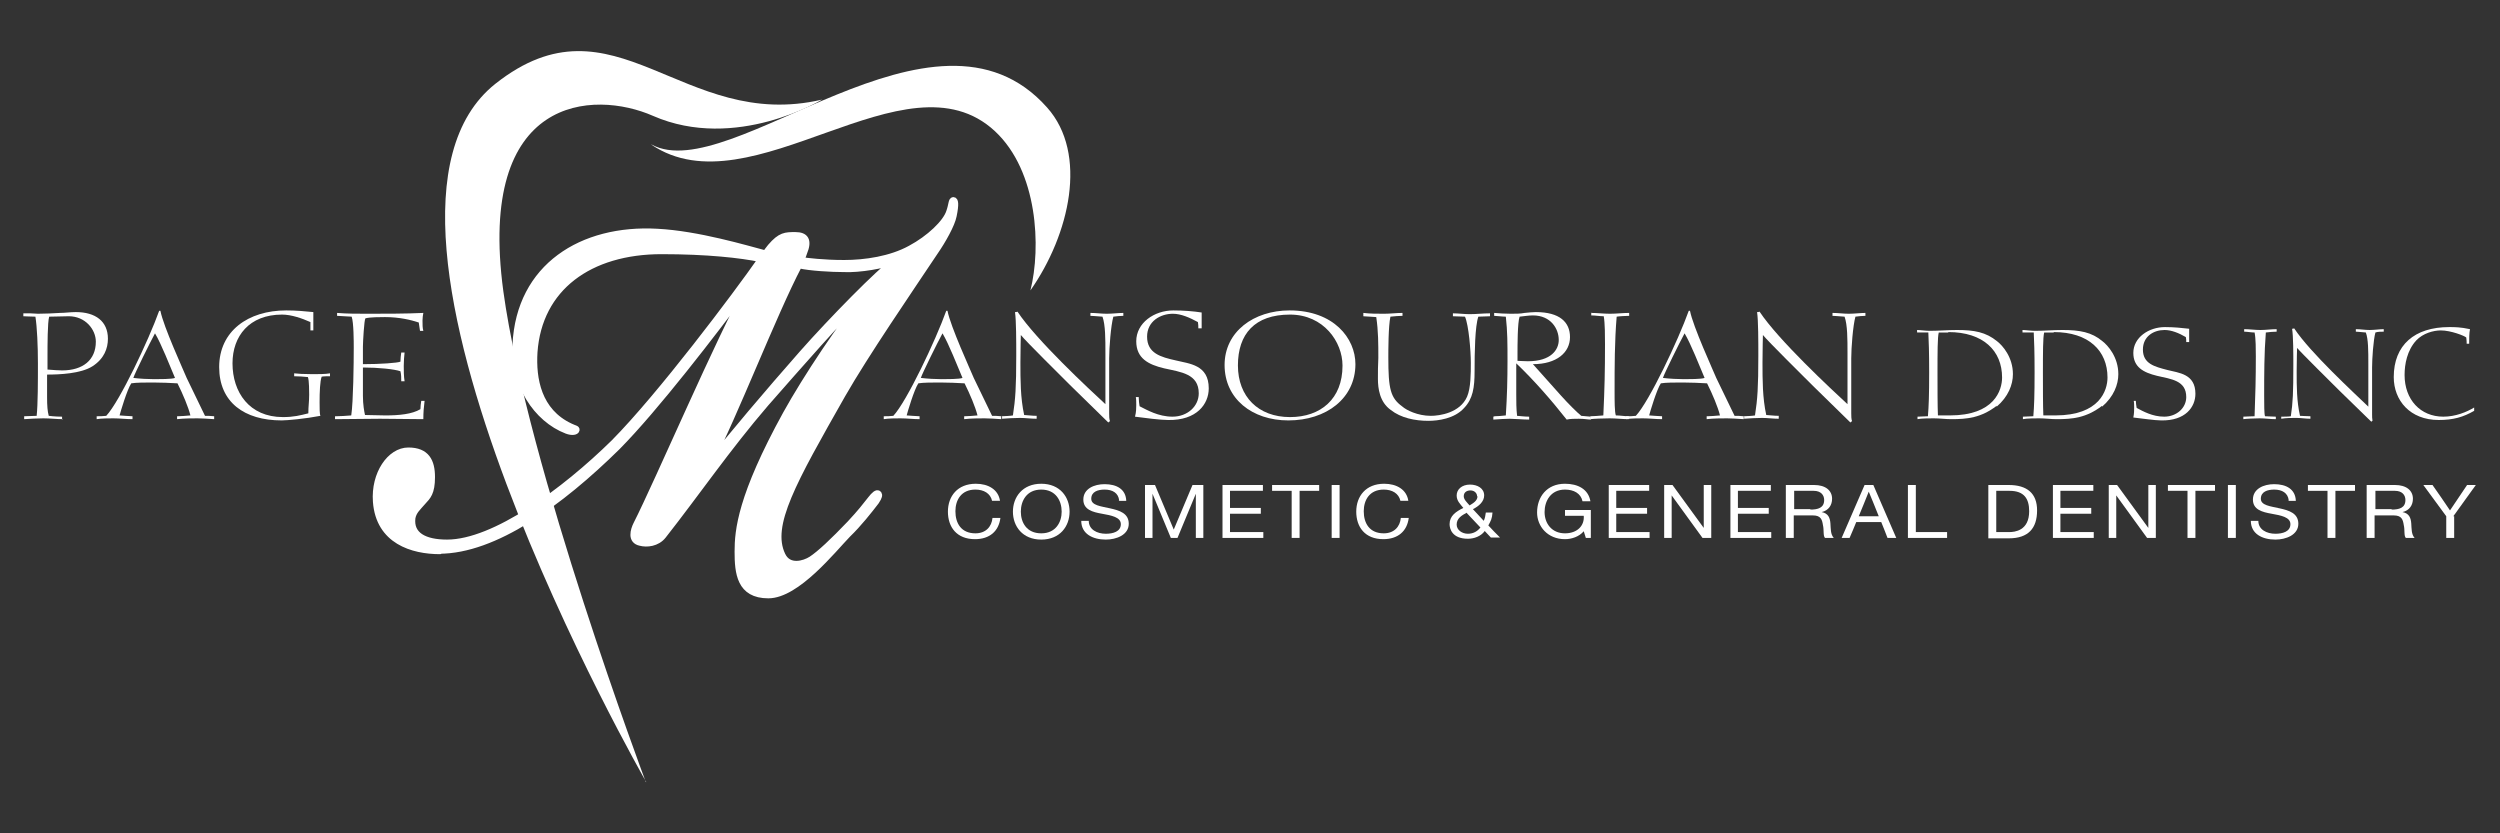 <?xml version="1.0" encoding="UTF-8"?>
<svg id="Layer_1" xmlns="http://www.w3.org/2000/svg" version="1.1" viewBox="0 0 600 200">
  <rect x="0" y="0" width="600" height="200" fill="#333333" stroke="none"/>
  <!-- Generator: Adobe Illustrator 29.6.1, SVG Export Plug-In . SVG Version: 2.1.1 Build 9)  -->
  <defs>
    <style>
      .st0 {
        stroke: #fff;
        stroke-linecap: round;
        stroke-linejoin: round;
        stroke-width: 1.4px;
      }

      .st0, .st1 {
        fill: #fff;
      }
    </style>
  </defs>
  <g>
    <path class="st1" d="M15.1,100.6c-1.5,0-3.1-.2-4.7-.2-1,0-3.5.1-4.6.2v-.7c.7,0,2.4-.1,3-.1.3-2.8.3-8.4.3-12.6,0-4.1-.2-8.7-.6-11.2-1,0-2.6-.1-2.9-.1v-.7c.4,0,1,0,1.6,0,.7,0,1.3.1,1.9.1,1.3,0,4-.1,5.3-.2,1.2,0,2.5-.2,3.8-.2,4.7,0,7.7,2.2,7.7,6.4,0,2.3-.9,4.8-3.7,6.6-2.8,1.8-8,2-10.9,2v5.4c0,2.1.1,3.4.4,4.5,0,0,1.5.2,3.2.2,0,.2,0,.5,0,.7ZM11.5,88.7c.8.1,3,.2,3.4.2,5,0,8.1-2.5,8.1-6.9,0-2.9-2.5-6.1-6.5-6.1-.9,0-3.5.1-4.7.1-.4,1.3-.4,7.1-.4,9.2v3.5Z"/>
    <path class="st1" d="M42.6,99.9c.5,0,2.3-.1,3.1-.2-.5-2-1.8-5.1-3.1-7.7-1.9-.1-3.8-.2-5.8-.2-2,0-4.1,0-5.3.2-1,1.5-2.6,6.9-2.8,7.7.2,0,2.4.2,3.1.2v.7c-1.5,0-3.1-.2-4.6-.2-.9,0-2.9,0-4,.2v-.7c.8,0,1.5,0,2.3-.1,3.2-3.4,10.2-18.2,12.7-25.2.1,0,.2,0,.3,0,.7,3.7,5.6,14.4,6.3,16.1,2.2,4.6,3.4,7,4.4,9.1.6,0,1.3,0,2.2.1v.7c-1.1-.1-3.4-.2-4-.2-1.1,0-3.3,0-4.9.2,0-.2,0-.5,0-.7ZM32,90.7c1.6.2,3.6.3,5,.3,1.2,0,4.3,0,5-.3-1.2-2.8-3.3-8.2-4.8-10.7-1.3,2.4-4.8,9.5-5.2,10.7Z"/>
    <path class="st1" d="M74.5,79.4v-2.1c-2-.9-4.6-1.8-6.8-1.8-7.9,0-11.9,5.2-11.9,11.7,0,6.9,4,12.9,12.1,12.9,2.6,0,4.1-.4,6.1-.9,0-1.8.2-2.7.2-4.5,0-.6,0-3.4-.3-4.2-1-.1-2.1-.2-3.3-.2v-.7c.8.1,2.4.2,4.4.2,1.4,0,3.1,0,4.2-.2v.7c-.5,0-1.5,0-2,.1-.4,1.1-.5,3.6-.5,6.2,0,1.4,0,2.8.2,3.2-3.6.7-8,1.1-9.3,1.1-9,0-15-4.4-15-12.8,0-8.6,6.9-13.6,16.1-13.6,2.3,0,4.6.2,6.5.4,0,.8,0,3.6,0,4.4h0c-.2,0-.5,0-.7,0Z"/>
    <path class="st1" d="M80.6,99.9c.6,0,2.9-.1,3.7-.2.5-3.3.6-12.7.6-16.2,0-1.4,0-6.1-.5-7.5-.6,0-3-.2-3.5-.2v-.7c2.4.2,4.8.2,7.2.2,4,0,9.5,0,13.5-.2-.1.6-.2,1.1-.2,1.8,0,1.1,0,1.8.2,2.5h-.8c-.1-.7-.2-1.3-.3-2-1.8-.6-4.6-1.3-8.1-1.3-1,0-3.7,0-4.7.3-.3.3-.6,5.7-.6,6.8,0,1.4,0,2.8,0,4.2,4.2,0,8.3-.3,9-.6,0-.7.1-1.5.2-2.2h.8c-.1.9-.2,2.1-.2,3.2,0,1.2,0,2.5.2,3.7-.3,0-.5,0-.8,0,0-.8,0-1.6-.2-2.4-1.4-.5-5.3-.9-9-.9,0,2.3,0,4.5,0,6.8,0,2.1.3,3.7.5,4.6.9,0,3.8.1,4.9.1,3.3,0,6.4-.3,8.4-1.5,0-.7.1-1.3.2-2h.8c-.2,1.5-.3,2.9-.3,4.4-3.4,0-6.9-.1-10.4-.1-3.1,0-7.7.1-10.8.1,0-.2,0-.5,0-.7Z"/>
    <path class="st1" d="M231.5,99.9c.5,0,2.3-.1,3.1-.2-.5-2-1.8-5.1-3.1-7.7-1.9-.1-3.8-.2-5.8-.2-2,0-4.1,0-5.3.2-1,1.5-2.6,6.9-2.8,7.7.2,0,2.4.2,3.1.2v.7c-1.5,0-3.1-.2-4.6-.2-.9,0-2.9,0-4,.2v-.7c.8,0,1.5,0,2.3-.1,3.2-3.4,10.2-18.2,12.7-25.2.1,0,.2,0,.3,0,.7,3.7,5.6,14.4,6.3,16.1,2.2,4.6,3.4,7,4.4,9.1.6,0,1.3,0,2.2.1v.7c-1.1-.1-3.4-.2-4-.2-1.1,0-3.3,0-4.9.2v-.7ZM221,90.7c1.6.2,3.6.3,5,.3,1.2,0,4.3,0,5-.3-1.2-2.8-3.3-8.2-4.8-10.7-1.3,2.4-4.8,9.5-5.2,10.7Z"/>
    <path class="st1" d="M240.4,99.9c.5,0,2.3-.1,2.7-.2.6-3.9.8-6.7.8-14.4,0-3.2,0-8.4-.3-10.4.2,0,.4,0,.6-.1,4.5,6.8,17.2,18.6,21.1,22.2v-12.1c0-3.6,0-6.9-.7-8.9-1.7-.1-2.2-.2-2.9-.2v-.7c1.3,0,2.6.2,3.9.2,1.4,0,2.9-.2,4-.2v.7c-.6,0-1.8.1-2.4.2-.6,2.2-1,7.5-1,10v13.2c0,.6,0,1.4.2,1.9-.1,0-.3.2-.4.3-3.1-3-6.1-6-9.2-9-1.5-1.5-10.7-10.6-11.8-12,0,1.2-.1,2.6-.1,6.6,0,4.2,0,8.5.9,12.6.4,0,1.9.2,3,.2v.7c-1.4,0-2.7-.2-4-.2-1.4,0-2.9.1-4.3.2v-.7Z"/>
    <path class="st1" d="M273.3,95.5c0,.5.1,1.5.2,2,1.8.9,4.5,2.5,7.9,2.5,3.6,0,6.3-2.5,6.3-5.6,0-4.7-4.3-5.1-8.3-6-3.8-.9-6.7-2.4-6.7-6.5,0-4.4,4.3-7.4,8.9-7.4,2.5,0,4.9.2,6.8.5,0,.5,0,1.3,0,1.9,0,.6,0,1.5,0,1.9h-.8c0-.5,0-1-.1-1.5-2-1.1-4.1-2-6-2-3,0-6.2,1.8-6.2,5.5,0,4,3.3,4.9,6.9,5.7,3.2.8,7.9,1,7.9,6.7,0,3.8-2.9,7.7-9.7,7.6-1.9,0-5.7-.5-8-.8.3-1.1.3-2.2.3-2.8,0-.4,0-1.5-.1-1.9h.7Z"/>
    <path class="st1" d="M325.3,87.4c0,8.2-7,13.5-16.1,13.5-8.7,0-15.3-5.2-15.3-13.3,0-8,7-13.1,15.6-13.1,10.6,0,15.8,6.7,15.8,12.9ZM322.2,87.7c0-5.6-4.5-12.2-12.6-12.2-8.5,0-12.5,4.7-12.5,12.2s4.9,12.4,12.5,12.4c7.4,0,12.6-4.4,12.6-12.3Z"/>
    <path class="st1" d="M327.2,75.1c1.6.2,3.3.2,5,.2,1.5,0,2.9-.2,4.4-.2,0,.2,0,.5,0,.7-.4,0-2.3.1-2.9.2-.5,2.3-.5,8.1-.5,9.8,0,7.6.5,9.7,3.4,11.8.9.8,3.6,2.2,6.8,2.2,2.1,0,7-.7,8.7-4.6.9-2.1.9-5.6.9-8.1,0-2.9-.5-9-1.4-11.1-.5,0-2.5-.1-2.9-.1v-.7c1.3,0,2.7.2,4,.2,1.6,0,3.3-.2,4.9-.2v.7c-.8,0-2,.1-2.8.1-.8,2.3-.9,8.5-.9,13.1,0,3.9-.4,6.6-2.5,8.8-2.3,2.6-6.3,3.1-8.6,3.1-3.2,0-6.6-.7-9-2.6-2.7-1.9-3.1-5.2-3.1-7.5,0-1.5,0-3.3.1-5,0-3.3,0-6.5-.5-9.8-.4,0-2.5-.2-3.1-.2v-.7Z"/>
    <path class="st1" d="M358.7,99.9c.4,0,2.1-.1,2.7-.2.3-4.7.4-8.7.4-13s0-7.1-.4-10.7c-.8,0-2.3-.2-2.8-.2v-.7c1,.1,2.7.2,4,.2,1.2,0,2.3,0,3.3-.2,1-.1,2-.2,2.7-.2,5.7,0,8.2,2.4,8.2,6,0,3.7-3.2,6.5-8.9,6.5,2.2,2.5,4.5,5,6.7,7.5,1.7,1.9,3.9,4.1,4.9,4.9.5,0,1.8.2,2.3.2v.7c-.7,0-1.5-.2-2.9-.2-.9,0-2.1,0-2.9.2-3.7-4.7-7.9-9.5-12.1-13.5v7.5c0,1.7,0,3.4.2,5.1.4,0,1.7.2,2.9.2v.7c-1.4,0-3.7-.2-4.7-.2-.5,0-2.8.1-3.9.2v-.7ZM364.2,86.6c.4,0,1.5.1,2.5.1,5.6,0,7.4-2.8,7.4-5.1,0-2.7-1.9-5.9-6.2-5.9-1,0-2.2.2-3.2.3-.5,1.4-.5,7.1-.5,8.7v1.9Z"/>
    <path class="st1" d="M381.8,75.1c1.5,0,3.1.2,4.6.2,1.5,0,3.1-.2,4.6-.2v.7c-.6,0-2.5.1-3,.2-.5,6-.5,11.9-.5,17.9,0,2.3,0,5,.3,5.8,1,0,2.1.2,3.1.2v.7c-1.5,0-3.1-.2-4.6-.2-1.2,0-4,.1-4.6.2v-.7c.5,0,2.1-.1,3.1-.2.3-6.6.4-10.5.4-17.1,0-1.8,0-5-.3-6.7-.9,0-2.1-.2-3-.2v-.7Z"/>
    <path class="st1" d="M409.7,99.9c.5,0,2.3-.1,3.1-.2-.5-2-1.8-5.1-3.1-7.7-1.9-.1-3.8-.2-5.8-.2-2,0-4.1,0-5.3.2-1,1.5-2.6,6.9-2.8,7.7.2,0,2.4.2,3.1.2v.7c-1.5,0-3.1-.2-4.6-.2-.9,0-2.9,0-4,.2v-.7c.8,0,1.5,0,2.3-.1,3.2-3.4,10.2-18.2,12.7-25.2.1,0,.2,0,.3,0,.7,3.7,5.6,14.4,6.3,16.1,2.2,4.6,3.4,7,4.4,9.1.6,0,1.4,0,2.2.1v.7c-1.1-.1-3.4-.2-4-.2-1.1,0-3.3,0-4.9.2v-.7ZM399.1,90.7c1.6.2,3.6.3,5,.3,1.2,0,4.3,0,5-.3-1.2-2.8-3.3-8.2-4.8-10.7-1.3,2.4-4.8,9.5-5.2,10.7Z"/>
    <path class="st1" d="M418.5,99.9c.5,0,2.3-.1,2.7-.2.6-3.9.8-6.7.8-14.4,0-3.2,0-8.4-.3-10.4.2,0,.4,0,.6-.1,4.5,6.8,17.2,18.6,21.1,22.2v-12.1c0-3.6,0-6.9-.7-8.9-1.7-.1-2.2-.2-2.9-.2v-.7c1.3,0,2.6.2,3.9.2,1.3,0,2.9-.2,4-.2v.7c-.6,0-1.8.1-2.4.2-.6,2.2-1,7.5-1,10v13.2c0,.6,0,1.4.2,1.9-.1,0-.3.2-.4.3-3.1-3-6.1-6-9.2-9-1.5-1.5-10.7-10.6-11.8-12,0,1.2-.1,2.6-.1,6.6,0,4.2,0,8.5.9,12.6.4,0,1.9.2,3,.2v.7c-1.3,0-2.7-.2-4-.2-1.4,0-2.9.1-4.3.2v-.7Z"/>
    <path class="st1" d="M479.2,97.4c-3.8,2.9-7.1,3.2-10.9,3.2-1.4,0-2.8-.2-4.2-.2-.8,0-3,0-3.9.2v-.6c.6,0,2-.1,2.5-.1.2-2.4.3-5,.3-10.6,0-4.9-.1-7.3-.2-9.5-1.1,0-2.5,0-2.7,0v-.6c.7,0,2,.2,3,.2,2.2,0,4.4-.2,6.6-.2,4.1,0,6.9.5,9.6,2.7,1.3,1,3.8,3.8,3.8,7.9,0,2.5-1.1,5.4-3.9,7.8ZM467.6,79.8c-.6,0-1.7,0-2.3,0-.3,1.2-.3,4.7-.3,9.8,0,3.4,0,7.8.1,10.1.5,0,2.5,0,2.9,0,10.6,0,12.5-6,12.5-9.1,0-6.4-4.5-10.9-12.9-10.9Z"/>
    <path class="st1" d="M504.5,97.4c-3.8,2.9-7.1,3.2-10.9,3.2-1.4,0-2.8-.2-4.2-.2-.8,0-3,0-3.9.2,0-.2,0-.4,0-.6.6,0,2-.1,2.5-.1.2-2.4.3-5,.3-10.6,0-4.9-.1-7.3-.2-9.5-1.1,0-2.5,0-2.7,0v-.6c.7,0,2,.2,3,.2,2.2,0,4.4-.2,6.6-.2,4.1,0,7,.5,9.6,2.7,1.3,1,3.8,3.8,3.8,7.9,0,2.5-1.1,5.4-3.9,7.8ZM492.9,79.8c-.6,0-1.7,0-2.3,0-.3,1.2-.3,4.7-.3,9.8,0,3.4,0,7.8.1,10.1.5,0,2.5,0,2.9,0,10.6,0,12.5-6,12.5-9.1,0-6.4-4.5-10.9-12.9-10.9Z"/>
    <path class="st1" d="M512.6,96.2c0,.4.1,1.2.2,1.7,1.5.8,3.8,2.1,6.6,2.1,3,0,5.3-2.1,5.3-4.7,0-4-3.6-4.3-7-5.1-3.3-.8-5.7-2.1-5.7-5.5,0-3.7,3.7-6.2,7.6-6.2,2.1,0,4.1.2,5.8.4,0,.4,0,1.1,0,1.6,0,.5,0,1.2,0,1.6h-.7c0-.4,0-.8-.1-1.2-1.7-1-3.5-1.7-5.1-1.7-2.6,0-5.2,1.5-5.2,4.7,0,3.4,2.8,4.1,5.9,4.9,2.7.7,6.7.9,6.7,5.7,0,3.2-2.4,6.5-8.2,6.4-1.6,0-4.8-.5-6.7-.7.2-.9.2-1.9.2-2.4,0-.4,0-1.2-.1-1.6h.6Z"/>
    <path class="st1" d="M538.6,79c1.3,0,2.6.2,3.9.2,1.3,0,2.6-.2,3.9-.2v.6c-.5,0-2.1.1-2.6.2-.4,5-.4,10.1-.4,15.2,0,2,0,4.3.2,4.9.8,0,1.8.1,2.6.1v.6c-1.3,0-2.6-.2-3.9-.2-1,0-3.4.1-3.9.2v-.6c.4,0,1.8-.1,2.7-.1.2-5.6.3-8.9.3-14.4,0-1.5,0-4.3-.3-5.7-.8,0-1.8-.2-2.5-.2v-.6Z"/>
    <path class="st1" d="M547.5,100c.4,0,1.9,0,2.3-.1.5-3.3.6-5.7.6-12.2,0-2.7,0-7.1-.3-8.8.2,0,.3,0,.5-.1,3.8,5.8,14.6,15.7,17.8,18.8v-10.3c0-3.1,0-5.9-.6-7.5-1.5-.1-1.8-.2-2.4-.2v-.6c1.1,0,2.2.2,3.3.2,1.1,0,2.5-.2,3.4-.2,0,.2,0,.4,0,.6-.5,0-1.5,0-2,.2-.5,1.8-.8,6.3-.8,8.4v11.2c0,.5,0,1.1.1,1.6-.1,0-.2.2-.3.2-2.6-2.5-5.2-5.1-7.8-7.6-1.3-1.3-9-8.9-10-10.1,0,1-.1,2.2-.1,5.6,0,3.6,0,7.2.8,10.7.3,0,1.6.1,2.5.1v.6c-1.1,0-2.3-.2-3.4-.2-1.2,0-2.4,0-3.6.2,0-.2,0-.4,0-.6Z"/>
    <path class="st1" d="M592,82.6c0-.5,0-1-.1-1.6-.4-.4-3.7-1.7-6.1-1.7-1.8,0-4.3.7-5.9,2.4-2.2,2.4-2.8,5.7-2.8,8.3,0,5.9,3.8,10,9.3,10,2.9,0,5.6-1.1,7.4-2.2v.8c-2.6,1.5-5,2.2-8.5,2.2-6.9,0-10.8-4.7-10.8-10.3,0-7.7,5-12,13.3-12,1.3,0,2.7,0,5,.5-.2.9-.2,2.4-.2,3.5h-.6Z"/>
  </g>
  <path class="st1" d="M155.1,187.7S77.7,52.8,118.9,20.1c28.6-22.6,44.8,11.7,78.4,3.8,0,0-20.7,12.6-40.6,3.9-14.1-6.2-42.3-5.2-35.9,42.1,5.8,42.2,34.2,117.8,34.2,117.8"/>
  <path class="st1" d="M156.4,34.7c18.9,10.3,67.9-39.3,94.9-8.9,9.9,11.1,5.4,30.5-4,43.9-.2.3,0,0,0,0,2.6-10.3,1.8-28.6-8.5-38.2-21.4-19.9-58.4,19.5-82.5,3.2Z"/>
  <g>
    <path class="st1" d="M238.1,120.2c-.4-1.8-2-2.7-4-2.7-3.4,0-4.8,2.5-4.8,5.2,0,2.9,1.4,5.3,4.8,5.3,2.5,0,3.9-1.6,4.1-3.7h1.9c-.4,3.2-2.6,5.1-6.1,5.1-4.4,0-6.5-2.9-6.5-6.6,0-3.7,2.3-6.7,6.7-6.7,3,0,5.4,1.4,5.8,4.1h-1.9Z"/>
    <path class="st1" d="M249.9,116.1c4.5,0,6.8,3.2,6.8,6.7,0,3.5-2.3,6.7-6.8,6.7-4.5,0-6.8-3.2-6.8-6.7,0-3.5,2.3-6.7,6.8-6.7ZM249.9,128c3.5,0,4.9-2.7,4.9-5.2,0-2.6-1.4-5.3-4.9-5.3-3.5,0-4.9,2.7-4.9,5.3,0,2.6,1.4,5.2,4.9,5.2Z"/>
    <path class="st1" d="M268.6,120.1c-.2-1.8-1.6-2.6-3.5-2.6-1.6,0-3.2.5-3.2,2.2,0,1.6,2.3,1.8,4.5,2.3,2.3.5,4.5,1.2,4.5,3.7,0,2.7-3,3.8-5.5,3.8-3.2,0-5.9-1.4-5.9-4.5h1.8c0,2.1,2,3.1,4.1,3.1,1.7,0,3.6-.5,3.6-2.3,0-1.7-2.3-2.1-4.5-2.5-2.3-.4-4.5-1-4.5-3.4,0-2.6,2.6-3.7,5.1-3.7,2.9,0,5.1,1.2,5.2,4h-1.8Z"/>
    <path class="st1" d="M274.6,116.4h2.6c1.5,3.6,3,7.1,4.5,10.7,1.5-3.6,3-7.1,4.5-10.7h2.6v12.7h-1.8v-10.6h0c-1.5,3.5-2.9,7.1-4.4,10.6h-1.6c-1.5-3.5-2.9-7.1-4.4-10.6h0v10.6h-1.8v-12.7Z"/>
    <path class="st1" d="M293.3,116.4h9.8v1.4h-7.9v4.1h7.4v1.4h-7.4v4.4h8c0,.5,0,1,0,1.4h-9.8c0-4.2,0-8.5,0-12.7Z"/>
    <path class="st1" d="M310,117.8h-4.7v-1.4h11.3v1.4h-4.7v11.3h-1.9v-11.3Z"/>
    <path class="st1" d="M319.6,116.4h1.9v12.7h-1.9v-12.7Z"/>
    <path class="st1" d="M336.1,120.2c-.4-1.8-2-2.7-4-2.7-3.4,0-4.8,2.5-4.8,5.2,0,2.9,1.4,5.3,4.8,5.3,2.5,0,3.9-1.6,4.1-3.7h1.9c-.4,3.2-2.6,5.1-6.1,5.1-4.4,0-6.5-2.9-6.5-6.6,0-3.7,2.3-6.7,6.7-6.7,3,0,5.4,1.4,5.8,4.1h-1.9Z"/>
    <path class="st1" d="M356.3,127.5c-.9,1.2-2.5,1.8-4,1.8-3.8,0-4.4-2.4-4.4-3.5,0-2,1.5-3,3.3-3.9-.8-1-1.6-1.7-1.6-3,0-1.4,1.2-2.6,3.2-2.6,1.8,0,3.4.9,3.4,2.6,0,1.5-1.3,2.6-2.7,3.3l2.6,2.8c.3-.6.4-1.3.5-2h1.6c-.1,1.5-.4,2-1,3.1.9,1,1.8,1.9,2.8,2.9h-2.2c-.5-.5-1-1.1-1.5-1.6ZM352.1,123c-1.3.7-2.5,1.4-2.5,2.9,0,1.3,1.3,2.2,2.7,2.2,1.3,0,2.3-.6,3-1.5-1.1-1.2-2.2-2.3-3.3-3.5ZM354.5,119.1c0-.7-.6-1.4-1.6-1.4-.8,0-1.6.4-1.6,1.4,0,.8.8,1.5,1.4,2.2.8-.5,1.9-1.1,1.9-2.2Z"/>
    <path class="st1" d="M380.1,127.5c-1.1,1.3-2.9,1.9-4.5,1.9-4.2,0-6.7-3.1-6.7-6.4,0-3.7,2.3-6.9,6.7-6.9,3.1,0,5.6,1.3,6.1,4.2h-1.9c-.4-1.9-2.1-2.8-4.2-2.8-3.4,0-4.9,2.7-4.9,5.4,0,2.7,1.7,5.1,4.9,5.1,2.9,0,4.7-1.8,4.5-4.2h-4.5v-1.4c2.1,0,4.1,0,6.2,0v6.7h-1.2c-.2-.5-.3-1.1-.5-1.6Z"/>
    <path class="st1" d="M386,116.4h9.8v1.4h-7.9v4.1h7.4v1.4h-7.4v4.4h8v1.4h-9.8v-12.7Z"/>
    <path class="st1" d="M399.4,116.4h2c2.5,3.4,5,6.9,7.5,10.3,0,0,0,0,0,0,0-3.4,0-6.9,0-10.3h1.8v12.7h-2.1c-2.5-3.4-4.9-6.8-7.4-10.2h0v10.2h-1.8v-12.7Z"/>
    <path class="st1" d="M415.2,116.4h9.8v1.4h-7.9v4.1h7.4v1.4h-7.4v4.4h8v1.4h-9.8v-12.7Z"/>
    <path class="st1" d="M428.7,116.4h6.7c2.7,0,4.3,1.3,4.3,3.3,0,1.5-.8,2.8-2.5,3.2h0c1.6.3,2,1.4,2.1,2.7.1,1.3,0,2.6.8,3.5h-2.1c-.5-.5-.2-1.9-.5-3.1-.2-1.3-.5-2.3-2.4-2.3h-4.6c0,1.8,0,3.6,0,5.4h-1.9v-12.7ZM434.5,122.3c1.8,0,3.3-.4,3.3-2.3,0-1.2-.8-2.2-2.5-2.2h-4.7c0,1.5,0,3,0,4.4h3.9Z"/>
    <path class="st1" d="M447.5,116.4h2.1c1.8,4.2,3.7,8.5,5.5,12.7h-2.1c-.5-1.3-1-2.6-1.5-3.8h-6c-.5,1.3-1.1,2.6-1.6,3.8h-1.9c1.8-4.2,3.7-8.5,5.5-12.7ZM446.1,123.9h4.8c-.8-2-1.6-4-2.4-5.9h0c-.8,2-1.6,4-2.4,5.9Z"/>
    <path class="st1" d="M457.9,116.4h1.9c0,3.8,0,7.5,0,11.3h7.5v1.4h-9.4v-12.7Z"/>
    <path class="st1" d="M477.2,116.4h4.9c4.4,0,6.8,2,6.8,6.1,0,4.3-2.1,6.7-6.8,6.7h-4.9v-12.7ZM479.1,127.7h3.1c1.3,0,4.8-.3,4.8-5,0-3-1.2-4.9-4.7-4.9h-3.2v9.9Z"/>
    <path class="st1" d="M492.6,116.4h9.8c0,.5,0,1,0,1.4h-7.9v4.1h7.4v1.4h-7.4v4.4h8c0,.5,0,1,0,1.4h-9.8c0-4.2,0-8.5,0-12.7Z"/>
    <path class="st1" d="M506.1,116.4h2c2.5,3.4,5,6.9,7.5,10.3,0,0,0,0,0,0v-10.3h1.8v12.7h-2.1c-2.5-3.4-4.9-6.8-7.4-10.2h0v10.2h-1.8c0-4.2,0-8.5,0-12.7Z"/>
    <path class="st1" d="M525,117.8h-4.7v-1.4h11.3c0,.5,0,1,0,1.4h-4.7v11.3h-1.9v-11.3Z"/>
    <path class="st1" d="M534.7,116.4h1.9v12.7h-1.9v-12.7Z"/>
    <path class="st1" d="M549.3,120.1c-.2-1.8-1.6-2.6-3.5-2.6-1.6,0-3.2.5-3.2,2.2,0,1.6,2.3,1.8,4.5,2.3,2.3.5,4.5,1.2,4.5,3.7,0,2.7-3,3.8-5.5,3.8-3.2,0-5.9-1.4-5.9-4.5h1.8c0,2.1,2,3.1,4.1,3.1,1.7,0,3.6-.5,3.6-2.3,0-1.7-2.3-2.1-4.5-2.5-2.3-.4-4.5-1-4.5-3.4,0-2.6,2.6-3.7,5.1-3.7,2.9,0,5.1,1.2,5.2,4h-1.8Z"/>
    <path class="st1" d="M558.6,117.8h-4.7v-1.4h11.3v1.4h-4.7v11.3h-1.9v-11.3Z"/>
    <path class="st1" d="M568.1,116.4h6.7c2.7,0,4.3,1.3,4.3,3.3,0,1.5-.8,2.8-2.5,3.2h0c1.6.3,2,1.4,2.1,2.7.1,1.3,0,2.6.8,3.5h-2.1c-.5-.5-.2-1.9-.5-3.1-.2-1.3-.5-2.3-2.4-2.3h-4.6v5.4h-1.9v-12.7ZM574,122.3c1.8,0,3.3-.4,3.3-2.3,0-1.2-.8-2.2-2.5-2.2h-4.7v4.4h3.9Z"/>
    <path class="st1" d="M589,123.9v5.2h-1.9v-5.2c-1.8-2.5-3.7-5-5.5-7.5h2.2c1.4,2,2.8,4,4.2,6.1l4.1-6.1h2.1c-1.8,2.5-3.6,5-5.4,7.5Z"/>
  </g>
  <path class="st0" d="M105.6,132.3c-6.6,0-14.7-2.4-15.4-11.9-.5-6.7,3.4-12.3,7.8-12.3s5.7,2.6,5.7,6.4-1,4.7-2.2,6c-1.2,1.4-2.2,2.2-2.5,3.8-.5,4.1,2.9,5.9,8.3,5.9,11.3,0,28.1-12.3,40-24,11.1-11.2,29.3-35.4,35.3-44-4.8-1-12.9-1.9-23.8-1.9-17.3,0-29.4,8.8-30.5,24.2-.4,6.4.9,14.2,8.6,17.8,1,.5,1.6.5,1.5.9-.1.5-1.1.7-2.4.2-7.3-2.8-12.8-11.2-12.3-20.7.9-18.8,16-28.1,34-27.1,9.8.5,21.4,4,26,5.2.2-.3.7-1,1.2-1.6,2.4-2.8,3.6-2.8,6-2.8s3.4,1.2,2.1,4.3c-.2.7-.7,1.7-.7,1.7,1.4.2,5.3.7,10.3.7s11.2-.9,15.9-3.5c4.5-2.4,8.5-6.2,9.3-8.8.6-1.7.5-2.8,1-2.8s.7.9.1,3.8c-.4,2.1-2.6,6-4.4,8.6-6.2,9.3-16.7,24.6-22.3,34.4-11.8,20.8-17.8,31.3-14.4,38.4,1.5,3.2,5.2,2.1,6.9,1,2-1.3,5.2-4.3,9.3-8.6,2.6-2.8,3.5-4,5-5.9.7-.9,1.5-1.7,1.9-1.2.2.3.2.7-.6,1.9-1.6,2.1-4.2,5.4-6.8,7.9-3.5,3.6-12.2,14.6-19.1,14.6s-7.4-5.4-7.4-10.5.7-13.3,11.6-33.1c4.7-8.5,13.7-22.1,19.5-28.8v-.2c-6.5,6.2-16.2,17.4-24.3,26.6-9.2,10.7-16.5,21.4-24.6,31.7-1.5,1.9-4,2.1-5.5,1.7-2.5-.5-1.7-3.1-1-4.5,5-9.8,20.4-45.7,26.7-56.6v-.2c-8.1,10.9-22,29-31.2,38.3-13.7,13.5-29.5,24.9-42.8,24.9h-.1ZM192.5,84.8c6.7-7.6,19-20.2,21.9-21.9v-.2c-1.9,1-8.2,2.1-11.9,1.9-2.9,0-8.2-.3-10.7-.9-6.1,11.6-15.7,36.6-21.4,47.3,4.6-5.9,13.9-16.9,22.1-26.2Z"/>
</svg>